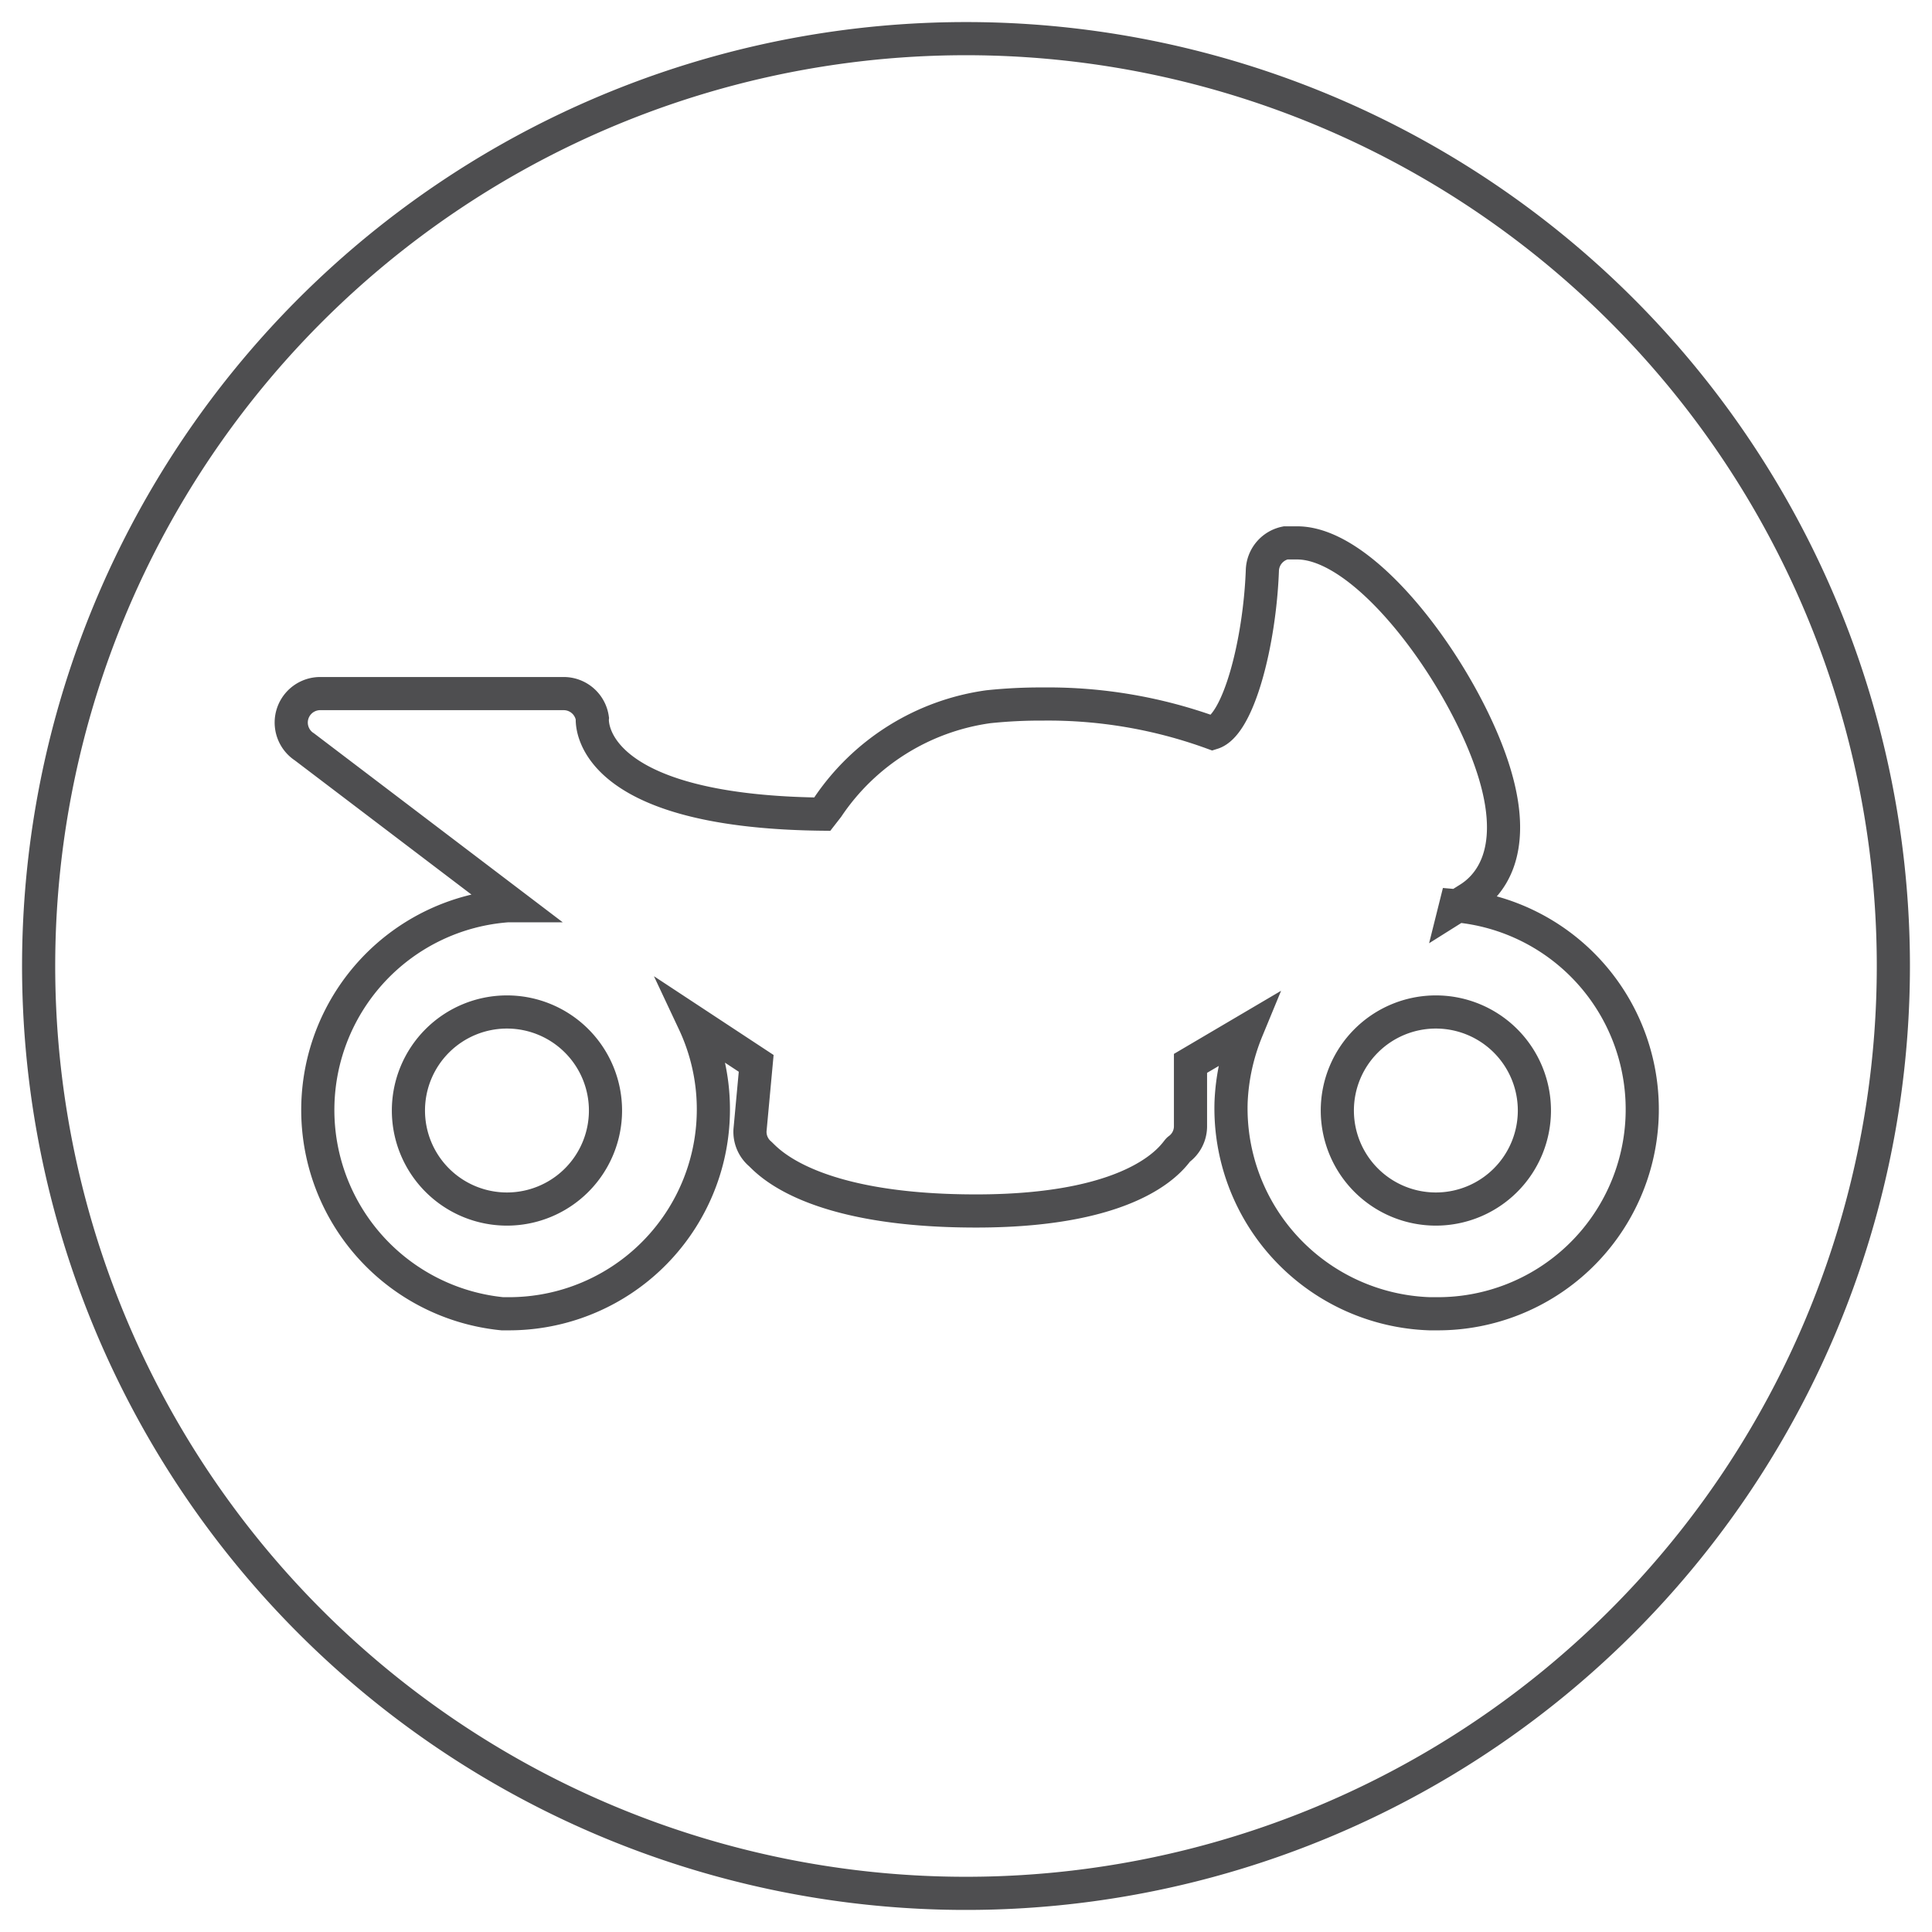 <svg xmlns="http://www.w3.org/2000/svg" viewBox="0 0 50 50"><g style="isolation:isolate"><g style="mix-blend-mode:multiply"><path d="M49,25A24,24,0,1,1,25,1,24,24,0,0,1,49,25ZM37.17,31.29a2.55,2.55,0,1,1,2.54-2.55A2.55,2.55,0,0,1,37.17,31.29Zm-24.05,0a2.55,2.55,0,1,1,2.55-2.55A2.55,2.55,0,0,1,13.12,31.29Zm24.54-7.81.35-.22c.5-.31,1.27-1.14.7-3.14-.68-2.4-3.25-6.07-5.14-6.07l-.3,0a.75.75,0,0,0-.6.71c-.07,1.88-.62,4-1.29,4.21A12.42,12.42,0,0,0,27,18.22a13,13,0,0,0-1.42.07,6,6,0,0,0-4.16,2.6l-.14.18c-6.2-.07-5.95-2.48-5.95-2.48a.75.75,0,0,0-.75-.64H8.29a.75.75,0,0,0-.41,1.38l5.41,4.11h-.15A5.3,5.3,0,0,0,13,34h.17a5.29,5.29,0,0,0,4.79-7.54l1.61,1.06-.16,1.73a.75.75,0,0,0,.26.61c.17.15,1.24,1.48,5.59,1.48s5.15-1.52,5.24-1.59a.74.74,0,0,0,.31-.59l0-1.64,1.46-.86a5.48,5.48,0,0,0-.41,1.87A5.32,5.32,0,0,0,37,34h.18a5.29,5.29,0,0,0,.49-10.56Z" style="fill:none;stroke:#4e4e50;stroke-linecap:round;stroke-miterlimit:10;stroke-width:0.858px"></path></g></g></svg>
